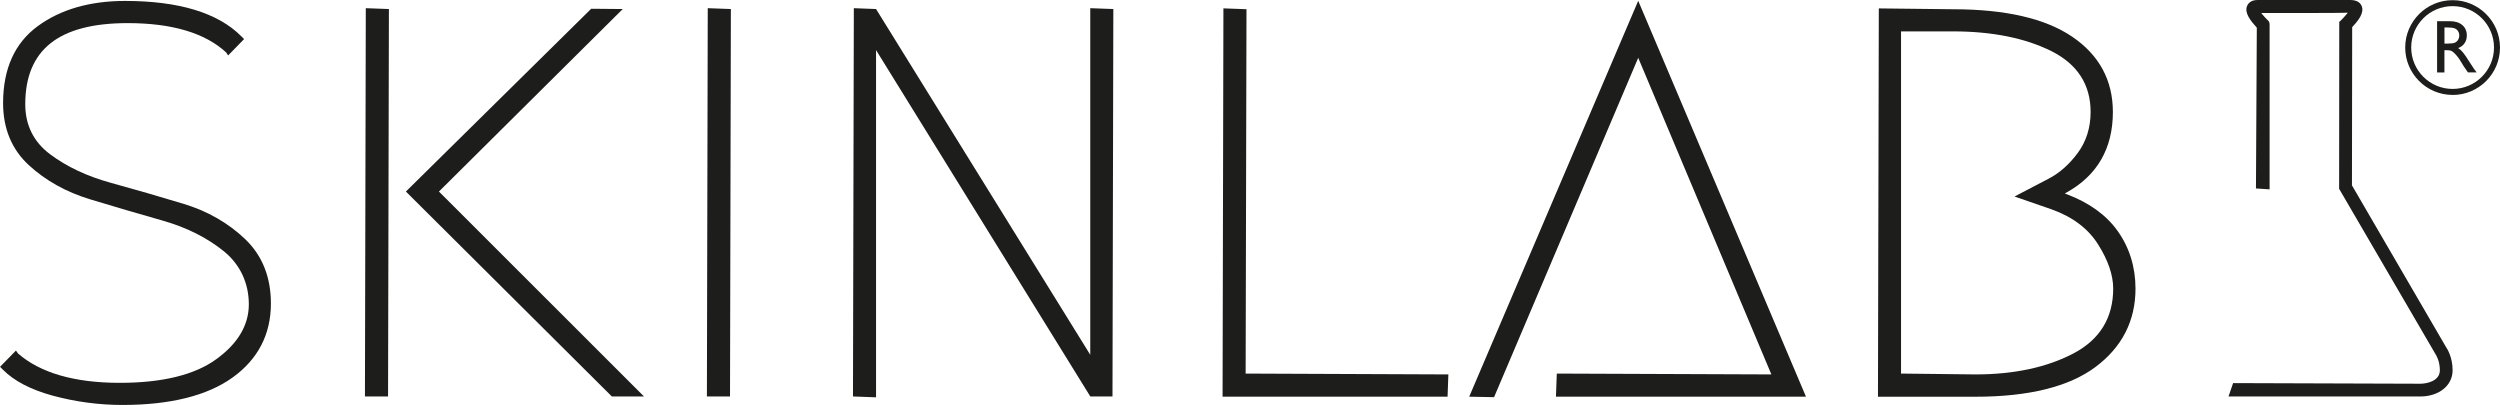 <?xml version="1.0" encoding="UTF-8"?><svg id="Warstwa_1" xmlns="http://www.w3.org/2000/svg" viewBox="0 0 559.13 90.57"><path d="M548.53,21.23c-5.85,0-10.6-4.76-10.6-10.6S542.69.04,548.53.04s10.6,4.75,10.6,10.6-4.75,10.6-10.6,10.6ZM548.53,1.37c-5.11,0-9.26,4.15-9.26,9.26s4.15,9.26,9.26,9.26,9.26-4.16,9.26-9.26-4.15-9.26-9.26-9.26Z" style="fill:#1d1d1b;"/><path d="M545.06,16.2V4.74h2.87c1.16,0,2.08.29,2.76.86.68.57,1.02,1.35,1.02,2.33,0,.67-.17,1.24-.5,1.73-.33.49-.81.85-1.43,1.09.37.24.72.57,1.07.98.35.42.84,1.14,1.48,2.17.4.65.72,1.14.96,1.47l.61.82h-1.95l-.5-.75s-.05-.07-.1-.14l-.32-.45-.51-.84-.55-.89c-.34-.47-.65-.84-.93-1.12-.28-.28-.53-.48-.76-.6-.23-.12-.61-.18-1.15-.18h-.43v4.98h-1.64ZM547.2,6.14h-.49v3.61h.62c.83,0,1.4-.07,1.71-.21.31-.14.55-.36.72-.64.17-.29.26-.61.26-.98s-.1-.69-.29-.98c-.19-.29-.46-.5-.81-.62-.35-.12-.92-.18-1.73-.18Z" style="fill:#1d1d1b;"/><path d="M27.37,90.57c-5.23,0-10.47-.7-15.58-2.08-4.9-1.34-8.65-3.29-11.14-5.81l-.64-.64,3.56-3.64.44.64c4.99,4.36,12.65,6.58,22.78,6.58,9.51,0,16.78-1.78,21.6-5.3,4.82-3.49,7.26-7.62,7.26-12.26s-1.87-8.83-5.55-11.84c-3.73-3.03-8.34-5.35-13.71-6.88-5.48-1.55-10.92-3.15-16.19-4.75-5.38-1.62-10.02-4.21-13.78-7.68-3.8-3.51-5.73-8.17-5.73-13.86,0-7.66,2.61-13.45,7.76-17.21C13.55,2.1,20.12.21,27.96.21c12.03,0,20.77,2.65,25.99,7.89l.64.64-3.57,3.66-.44-.67c-4.7-4.35-12.11-6.56-22.02-6.56-15.42,0-22.91,5.94-22.91,18.16,0,4.64,1.86,8.4,5.54,11.16,3.73,2.8,8.34,4.96,13.68,6.42,5.34,1.47,10.79,3.04,16.19,4.68,5.4,1.64,10.04,4.31,13.81,7.93,3.8,3.65,5.72,8.48,5.72,14.36,0,6.89-2.88,12.46-8.57,16.55-5.66,4.07-13.96,6.14-24.66,6.14Z" style="fill:#1d1d1b;"/><polygon points="136.84 88.67 90.78 42.84 132.22 1.96 139.28 2.02 98.17 42.84 144.03 88.67 136.84 88.67" style="fill:#1d1d1b;"/><polygon points="81.62 88.67 81.81 1.83 86.98 2.02 86.79 88.67 81.62 88.67" style="fill:#1d1d1b;"/><polygon points="158.1 88.67 158.29 1.83 163.46 2.02 163.27 88.67 158.1 88.67" style="fill:#1d1d1b;"/><polygon points="190.77 88.67 190.96 1.83 195.93 2.02 243.84 79.35 243.84 1.83 249 2.02 248.81 88.67 243.85 88.67 195.93 11.2 195.93 88.86 190.77 88.67" style="fill:#1d1d1b;"/><polygon points="273.43 88.72 273.62 1.87 278.78 2.06 278.59 83.55 323.93 83.74 323.75 88.72 273.43 88.72" style="fill:#1d1d1b;"/><polygon points="328.59 88.72 366.39 .18 403.91 88.72 347.99 88.72 348.18 83.55 396.17 83.74 366.39 12.93 334.15 88.83 328.59 88.72" style="fill:#1d1d1b;"/><path d="M420.01,88.72l.19-86.84,16.6.19c11.69,0,20.65,2.06,26.65,6.14,6.04,4.09,9.1,9.76,9.1,16.84,0,8.13-3.49,14.2-10.39,18.02l-.36.2.39.15c5.01,1.89,8.83,4.63,11.36,8.15,2.69,3.74,4.06,8.12,4.06,13,0,7.18-3.01,13.07-8.94,17.5-5.91,4.42-14.93,6.66-26.82,6.66h-21.84ZM425.17,83.55l16.67.19c8.63,0,16.01-1.59,21.94-4.72,5.87-3.1,8.84-7.97,8.84-14.47,0-3.02-1.14-6.35-3.38-9.89-2.23-3.55-5.73-6.18-10.41-7.84l-8.28-2.87,7.66-4c2.42-1.26,4.62-3.21,6.52-5.79,1.88-2.57,2.84-5.64,2.84-9.13,0-6.1-2.95-10.67-8.76-13.59-5.87-2.93-13.28-4.42-22.02-4.42h-11.62v76.51Z" style="fill:#1d1d1b;"/><path d="M498.41,88.67l1.03-2.99,41.87.14c1.51,0,4.37-.63,4.37-3.01,0-2.01-.8-3.33-.96-3.58l-21.57-37,.03-37.37.22-.14c.66-.66,1.11-1.17,1.42-1.55l.26-.32h-.41c-1.28.04-3.23.04-6.23.05h-12.72s.26.32.26.32c.28.34.66.77,1.2,1.3l.28.28.14.52v37.03s-3.05-.2-3.05-.2l.19-35.96c-1.38-1.52-2.82-3.31-2.18-4.85.16-.41.72-1.34,2.34-1.34h20.76c1.73,0,2.33.84,2.53,1.34.65,1.54-.8,3.33-2.12,4.72l-.05,35.4,21.05,36.18c.16.22,1.46,2.15,1.46,5.18,0,3.39-3.04,5.85-7.22,5.85h-42.9Z" style="fill:#1d1d1b;"/></svg>
